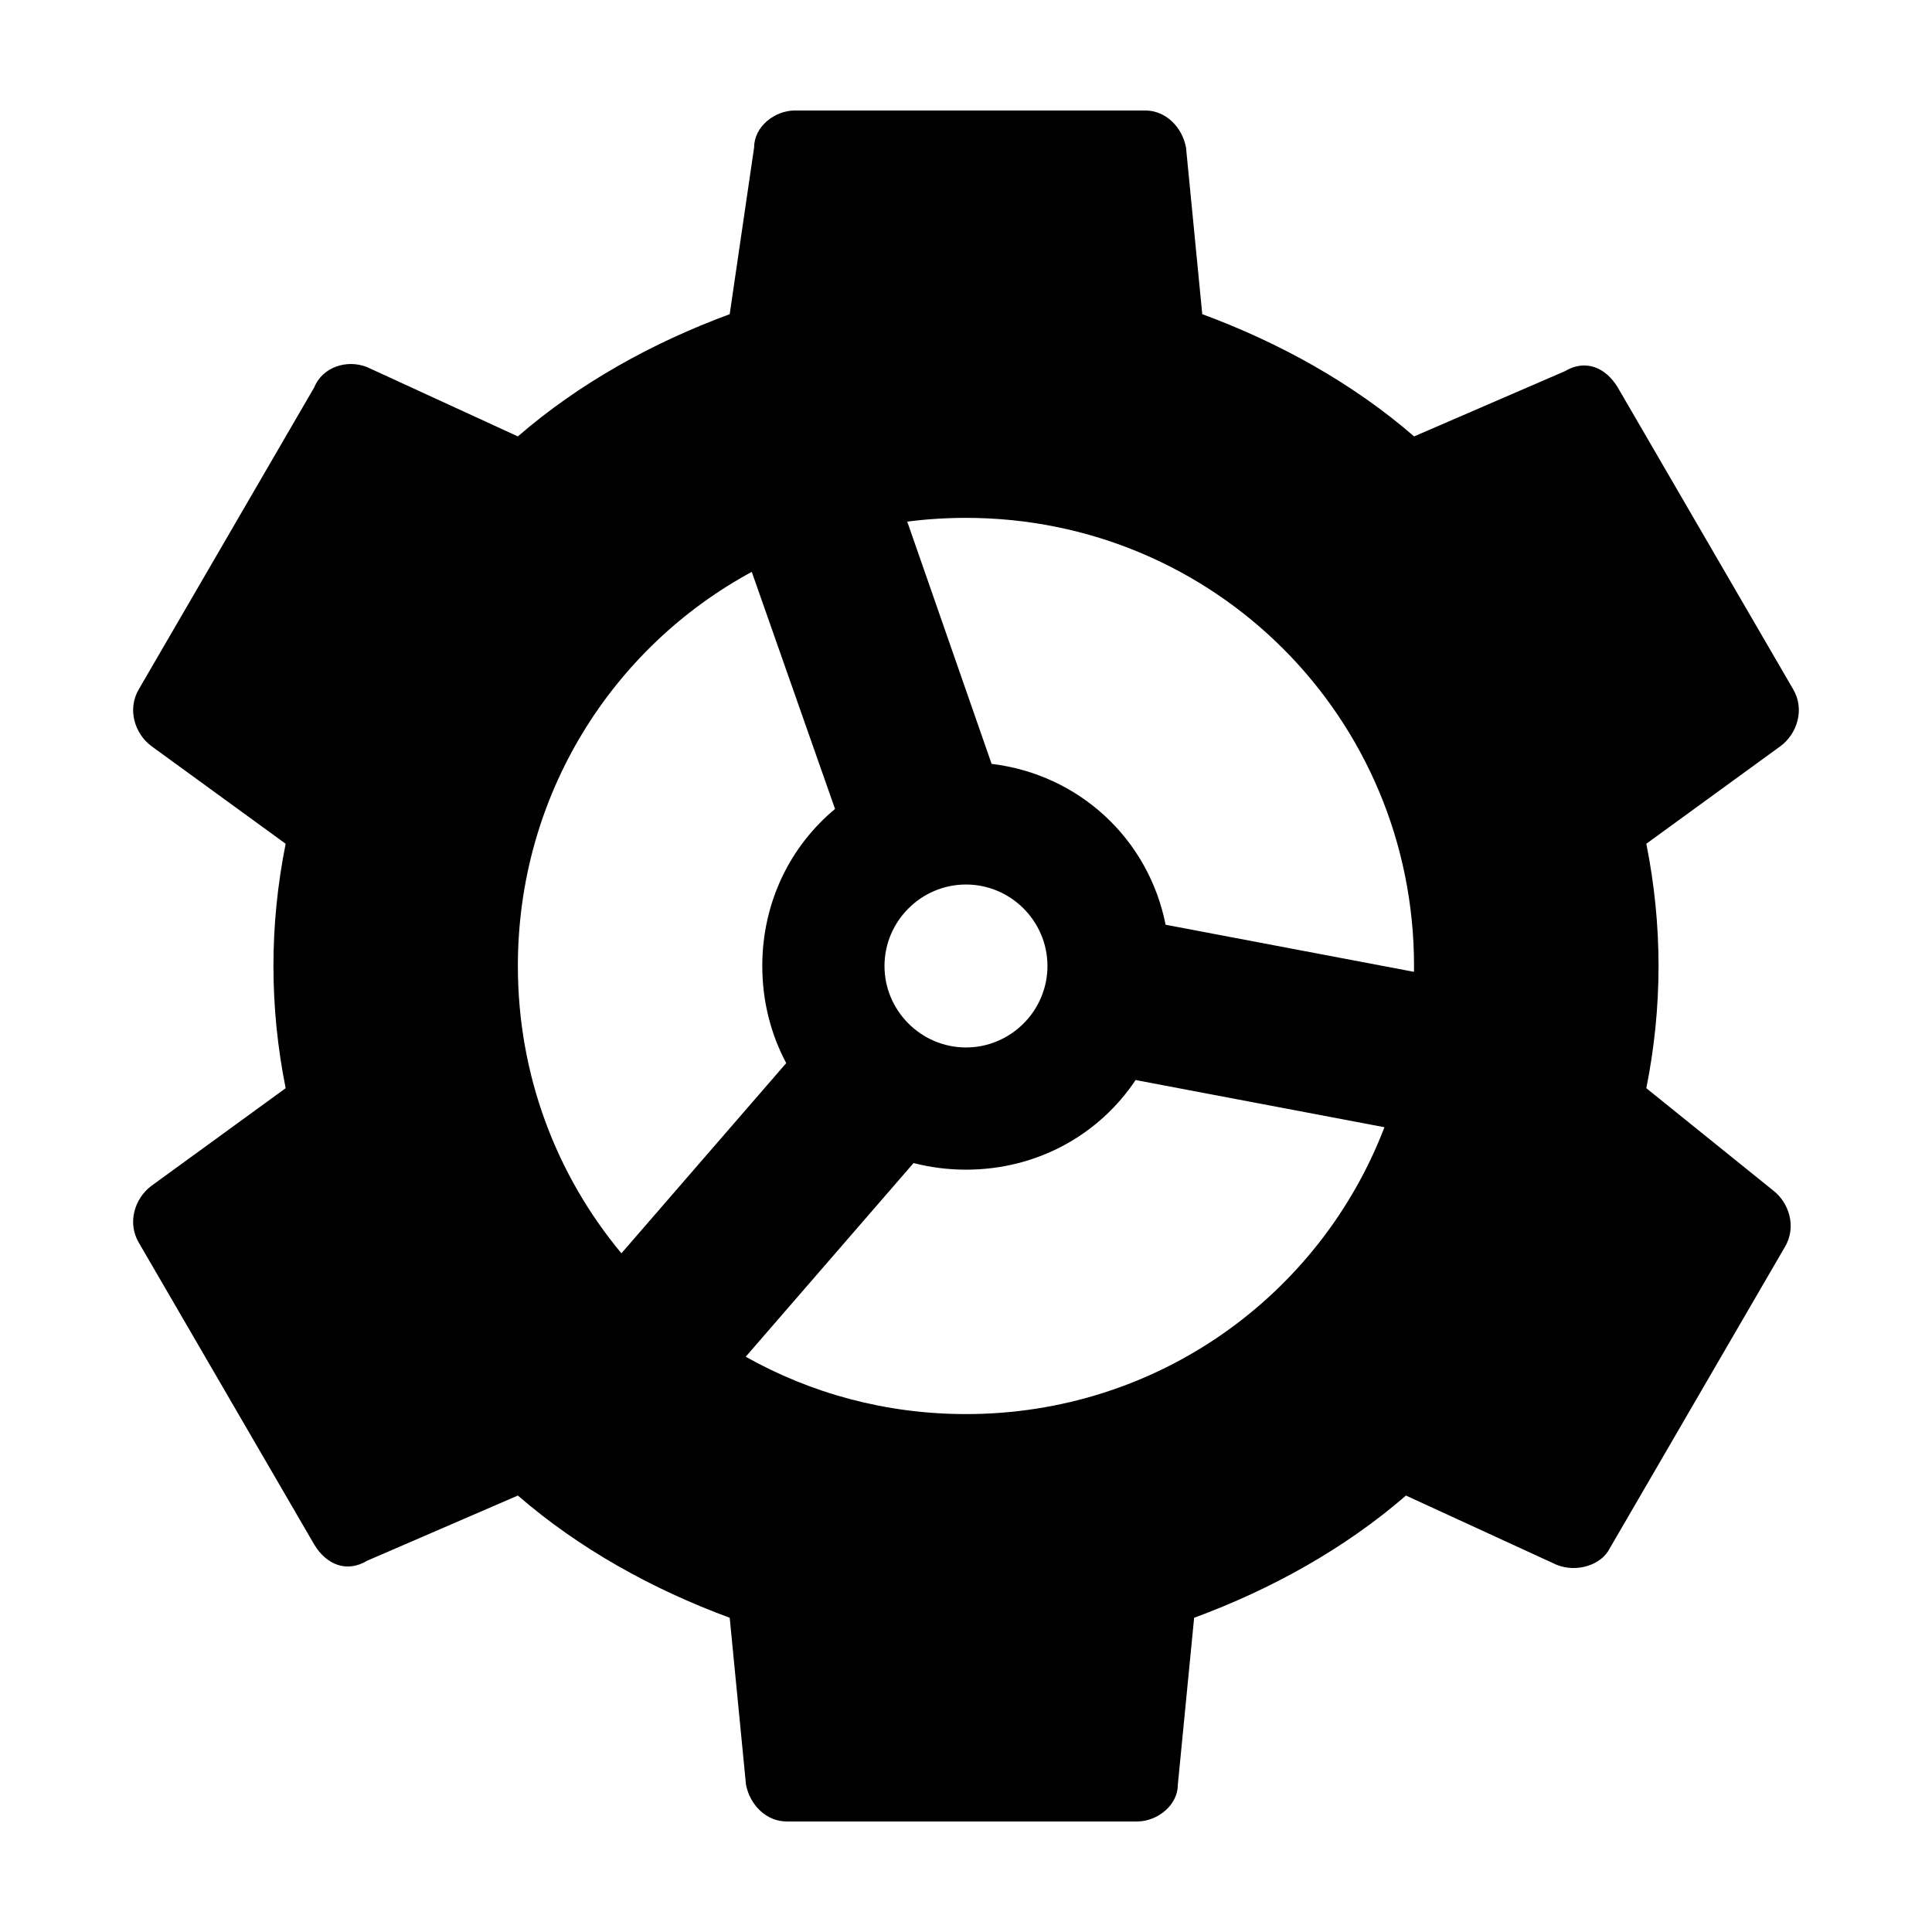 <?xml version="1.0" encoding="UTF-8"?>
<!-- Uploaded to: SVG Repo, www.svgrepo.com, Generator: SVG Repo Mixer Tools -->
<svg fill="#000000" width="800px" height="800px" version="1.1" viewBox="144 144 512 512" xmlns="http://www.w3.org/2000/svg">
 <path d="m613.76 459.37-33.469-26.988c2.16-10.797 3.238-21.59 3.238-32.387 0-10.801-1.078-21.594-3.238-32.391l35.625-25.914c4.316-3.238 6.481-9.715 3.238-15.113l-46.422-79.883c-3.238-5.394-8.637-7.559-14.035-4.316l-39.945 17.277c-16.191-14.035-35.625-24.832-56.141-32.391l-4.316-44.266c-1.082-5.402-5.398-9.715-10.793-9.715h-92.848c-5.394 0-10.797 4.312-10.797 9.715l-6.481 44.266c-20.512 7.559-39.941 18.355-56.141 32.391l-39.941-18.359c-5.394-2.16-11.875 0-14.035 5.394l-46.422 79.891c-3.238 5.402-1.078 11.875 3.238 15.113l35.625 25.914c-2.16 10.797-3.238 21.59-3.238 32.391 0 10.797 1.078 21.59 3.238 32.387l-35.625 25.914c-4.316 3.238-6.481 9.715-3.238 15.113l46.422 79.883c3.238 5.402 8.637 7.559 14.035 4.316l39.945-17.277c16.191 14.035 35.625 24.832 56.141 32.391l4.316 44.266c1.082 5.402 5.398 9.719 10.797 9.719h92.844c5.394 0 10.797-4.316 10.797-9.719l4.32-44.262c20.512-7.559 39.945-18.355 56.141-32.391l39.941 18.359c5.402 2.156 11.875 0 14.035-4.316l46.422-79.891c3.238-5.402 1.082-11.879-3.234-15.121zm-332.52-59.371c0-45.258 24.98-84.395 61.984-104.45l22.07 62.832c-11.844 9.828-19.281 24.707-19.281 41.625 0 9.371 2.289 18.121 6.344 25.73l-43.676 50.402c-17.152-20.586-27.441-47.102-27.441-76.141zm97.16 0c0-11.875 9.719-21.594 21.594-21.594s21.594 9.719 21.594 21.594c0 11.871-9.719 21.59-21.594 21.59-11.875-0.004-21.594-9.723-21.594-21.59zm21.594 118.75c-21.254 0-41.156-5.523-58.371-15.199l44.48-51.328c4.418 1.137 9.07 1.75 13.891 1.75 18.953 0 35.352-9.34 44.953-23.75l65.945 12.504c-17.07 44.582-60.133 76.023-110.9 76.023zm118.73-117.2-65.824-12.484c-4.5-22.668-22.816-39.812-46.113-42.633l-22.355-64.195c5.09-0.66 10.281-0.996 15.551-0.996 65.852 0 118.75 52.895 118.75 118.75 0.008 0.523 0 1.035-0.012 1.555z"/>
</svg>